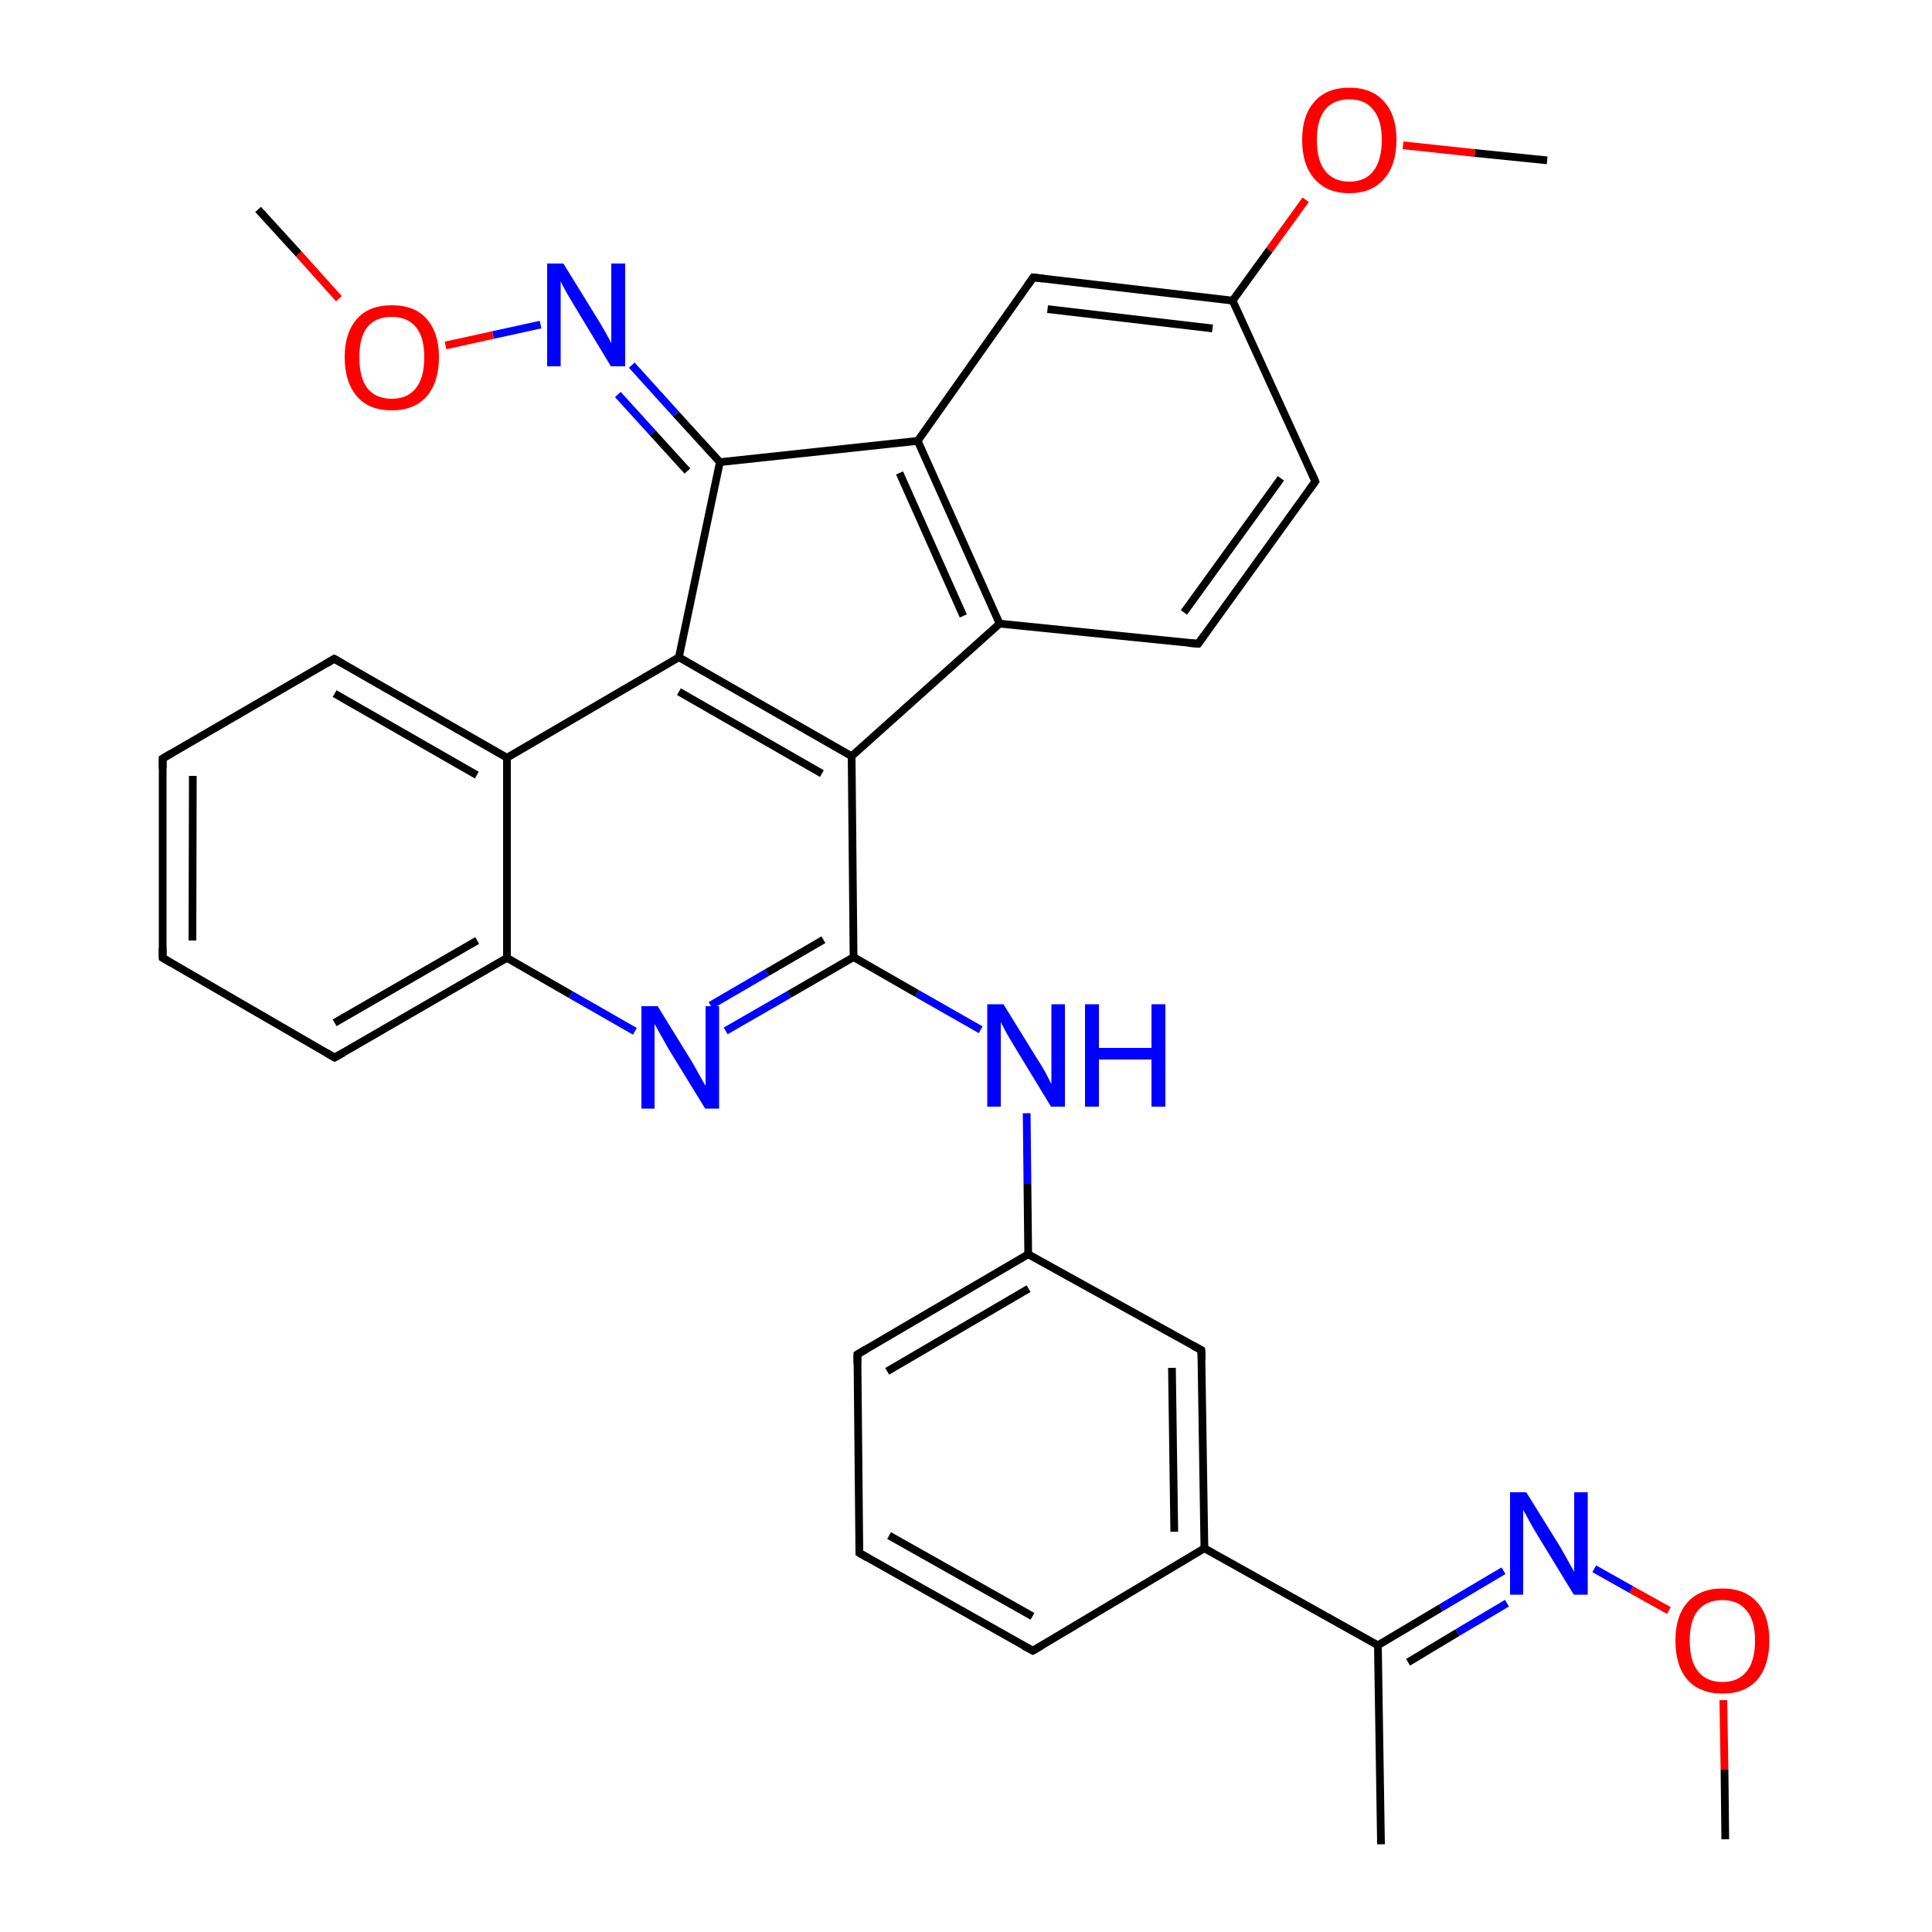 <?xml version='1.0' encoding='iso-8859-1'?>
<svg version='1.1' baseProfile='full'
              xmlns='http://www.w3.org/2000/svg'
                      xmlns:rdkit='http://www.rdkit.org/xml'
                      xmlns:xlink='http://www.w3.org/1999/xlink'
                  xml:space='preserve'
width='500px' height='500px' viewBox='0 0 500 500'>
<!-- END OF HEADER -->
<path class='bond-0 atom-15 atom-16' d='M 131.2,196.1 L 131.2,247.9' style='fill:none;fill-rule:evenodd;stroke:#000000;stroke-width:2.0px;stroke-linecap:butt;stroke-linejoin:miter;stroke-opacity:1' />
<path class='bond-1 atom-16 atom-17' d='M 131.2,247.9 L 147.7,257.4' style='fill:none;fill-rule:evenodd;stroke:#000000;stroke-width:2.0px;stroke-linecap:butt;stroke-linejoin:miter;stroke-opacity:1' />
<path class='bond-1 atom-16 atom-17' d='M 147.7,257.4 L 164.3,266.9' style='fill:none;fill-rule:evenodd;stroke:#0000FF;stroke-width:2.0px;stroke-linecap:butt;stroke-linejoin:miter;stroke-opacity:1' />
<path class='bond-2 atom-7 atom-8' d='M 356.6,425.8 L 357.4,477.3' style='fill:none;fill-rule:evenodd;stroke:#000000;stroke-width:2.0px;stroke-linecap:butt;stroke-linejoin:miter;stroke-opacity:1' />
<path class='bond-3 atom-17 atom-18' d='M 187.8,266.8 L 204.3,257.3' style='fill:none;fill-rule:evenodd;stroke:#0000FF;stroke-width:2.0px;stroke-linecap:butt;stroke-linejoin:miter;stroke-opacity:1' />
<path class='bond-3 atom-17 atom-18' d='M 204.3,257.3 L 220.9,247.7' style='fill:none;fill-rule:evenodd;stroke:#000000;stroke-width:2.0px;stroke-linecap:butt;stroke-linejoin:miter;stroke-opacity:1' />
<path class='bond-3 atom-17 atom-18' d='M 183.9,260.2 L 198.5,251.7' style='fill:none;fill-rule:evenodd;stroke:#0000FF;stroke-width:2.0px;stroke-linecap:butt;stroke-linejoin:miter;stroke-opacity:1' />
<path class='bond-3 atom-17 atom-18' d='M 198.5,251.7 L 213.1,243.2' style='fill:none;fill-rule:evenodd;stroke:#000000;stroke-width:2.0px;stroke-linecap:butt;stroke-linejoin:miter;stroke-opacity:1' />
<path class='bond-4 atom-18 atom-20' d='M 220.9,247.7 L 220.4,195.7' style='fill:none;fill-rule:evenodd;stroke:#000000;stroke-width:2.0px;stroke-linecap:butt;stroke-linejoin:miter;stroke-opacity:1' />
<path class='bond-5 atom-19 atom-15' d='M 175.7,170.1 L 131.2,196.1' style='fill:none;fill-rule:evenodd;stroke:#000000;stroke-width:2.0px;stroke-linecap:butt;stroke-linejoin:miter;stroke-opacity:1' />
<path class='bond-6 atom-19 atom-20' d='M 175.7,170.1 L 220.4,195.7' style='fill:none;fill-rule:evenodd;stroke:#000000;stroke-width:2.0px;stroke-linecap:butt;stroke-linejoin:miter;stroke-opacity:1' />
<path class='bond-6 atom-19 atom-20' d='M 175.7,179.0 L 212.7,200.2' style='fill:none;fill-rule:evenodd;stroke:#000000;stroke-width:2.0px;stroke-linecap:butt;stroke-linejoin:miter;stroke-opacity:1' />
<path class='bond-7 atom-3 atom-4' d='M 222.4,401.9 L 267.3,427.2' style='fill:none;fill-rule:evenodd;stroke:#000000;stroke-width:2.0px;stroke-linecap:butt;stroke-linejoin:miter;stroke-opacity:1' />
<path class='bond-7 atom-3 atom-4' d='M 230.1,397.4 L 267.2,418.3' style='fill:none;fill-rule:evenodd;stroke:#000000;stroke-width:2.0px;stroke-linecap:butt;stroke-linejoin:miter;stroke-opacity:1' />
<path class='bond-8 atom-7 atom-9' d='M 356.6,425.8 L 372.9,416.1' style='fill:none;fill-rule:evenodd;stroke:#000000;stroke-width:2.0px;stroke-linecap:butt;stroke-linejoin:miter;stroke-opacity:1' />
<path class='bond-8 atom-7 atom-9' d='M 372.9,416.1 L 389.1,406.5' style='fill:none;fill-rule:evenodd;stroke:#0000FF;stroke-width:2.0px;stroke-linecap:butt;stroke-linejoin:miter;stroke-opacity:1' />
<path class='bond-8 atom-7 atom-9' d='M 364.4,430.2 L 377.2,422.5' style='fill:none;fill-rule:evenodd;stroke:#000000;stroke-width:2.0px;stroke-linecap:butt;stroke-linejoin:miter;stroke-opacity:1' />
<path class='bond-8 atom-7 atom-9' d='M 377.2,422.5 L 390.0,414.9' style='fill:none;fill-rule:evenodd;stroke:#0000FF;stroke-width:2.0px;stroke-linecap:butt;stroke-linejoin:miter;stroke-opacity:1' />
<path class='bond-9 atom-1 atom-2' d='M 266.1,324.6 L 221.9,350.5' style='fill:none;fill-rule:evenodd;stroke:#000000;stroke-width:2.0px;stroke-linecap:butt;stroke-linejoin:miter;stroke-opacity:1' />
<path class='bond-9 atom-1 atom-2' d='M 266.2,333.5 L 229.6,354.9' style='fill:none;fill-rule:evenodd;stroke:#000000;stroke-width:2.0px;stroke-linecap:butt;stroke-linejoin:miter;stroke-opacity:1' />
<path class='bond-10 atom-20 atom-23' d='M 220.4,195.7 L 258.7,161.4' style='fill:none;fill-rule:evenodd;stroke:#000000;stroke-width:2.0px;stroke-linecap:butt;stroke-linejoin:miter;stroke-opacity:1' />
<path class='bond-11 atom-22 atom-21' d='M 237.5,114.1 L 186.3,119.6' style='fill:none;fill-rule:evenodd;stroke:#000000;stroke-width:2.0px;stroke-linecap:butt;stroke-linejoin:miter;stroke-opacity:1' />
<path class='bond-12 atom-21 atom-19' d='M 186.3,119.6 L 175.7,170.1' style='fill:none;fill-rule:evenodd;stroke:#000000;stroke-width:2.0px;stroke-linecap:butt;stroke-linejoin:miter;stroke-opacity:1' />
<path class='bond-13 atom-9 atom-10' d='M 412.6,406.0 L 422.2,411.4' style='fill:none;fill-rule:evenodd;stroke:#0000FF;stroke-width:2.0px;stroke-linecap:butt;stroke-linejoin:miter;stroke-opacity:1' />
<path class='bond-13 atom-9 atom-10' d='M 422.2,411.4 L 431.9,416.8' style='fill:none;fill-rule:evenodd;stroke:#FF0000;stroke-width:2.0px;stroke-linecap:butt;stroke-linejoin:miter;stroke-opacity:1' />
<path class='bond-14 atom-4 atom-5' d='M 267.3,427.2 L 311.7,400.7' style='fill:none;fill-rule:evenodd;stroke:#000000;stroke-width:2.0px;stroke-linecap:butt;stroke-linejoin:miter;stroke-opacity:1' />
<path class='bond-15 atom-22 atom-23' d='M 237.5,114.1 L 258.7,161.4' style='fill:none;fill-rule:evenodd;stroke:#000000;stroke-width:2.0px;stroke-linecap:butt;stroke-linejoin:miter;stroke-opacity:1' />
<path class='bond-15 atom-22 atom-23' d='M 232.8,122.4 L 249.3,159.4' style='fill:none;fill-rule:evenodd;stroke:#000000;stroke-width:2.0px;stroke-linecap:butt;stroke-linejoin:miter;stroke-opacity:1' />
<path class='bond-16 atom-0 atom-1' d='M 265.7,288.1 L 265.9,306.4' style='fill:none;fill-rule:evenodd;stroke:#0000FF;stroke-width:2.0px;stroke-linecap:butt;stroke-linejoin:miter;stroke-opacity:1' />
<path class='bond-16 atom-0 atom-1' d='M 265.9,306.4 L 266.1,324.6' style='fill:none;fill-rule:evenodd;stroke:#000000;stroke-width:2.0px;stroke-linecap:butt;stroke-linejoin:miter;stroke-opacity:1' />
<path class='bond-17 atom-23 atom-24' d='M 258.7,161.4 L 310.1,166.6' style='fill:none;fill-rule:evenodd;stroke:#000000;stroke-width:2.0px;stroke-linecap:butt;stroke-linejoin:miter;stroke-opacity:1' />
<path class='bond-18 atom-11 atom-12' d='M 42.1,196.3 L 42.1,247.9' style='fill:none;fill-rule:evenodd;stroke:#000000;stroke-width:2.0px;stroke-linecap:butt;stroke-linejoin:miter;stroke-opacity:1' />
<path class='bond-18 atom-11 atom-12' d='M 49.9,200.8 L 49.8,243.4' style='fill:none;fill-rule:evenodd;stroke:#000000;stroke-width:2.0px;stroke-linecap:butt;stroke-linejoin:miter;stroke-opacity:1' />
<path class='bond-19 atom-24 atom-25' d='M 310.1,166.6 L 340.4,124.6' style='fill:none;fill-rule:evenodd;stroke:#000000;stroke-width:2.0px;stroke-linecap:butt;stroke-linejoin:miter;stroke-opacity:1' />
<path class='bond-19 atom-24 atom-25' d='M 306.4,158.5 L 331.5,123.8' style='fill:none;fill-rule:evenodd;stroke:#000000;stroke-width:2.0px;stroke-linecap:butt;stroke-linejoin:miter;stroke-opacity:1' />
<path class='bond-20 atom-5 atom-6' d='M 311.7,400.7 L 310.9,349.4' style='fill:none;fill-rule:evenodd;stroke:#000000;stroke-width:2.0px;stroke-linecap:butt;stroke-linejoin:miter;stroke-opacity:1' />
<path class='bond-20 atom-5 atom-6' d='M 303.9,396.4 L 303.3,354.0' style='fill:none;fill-rule:evenodd;stroke:#000000;stroke-width:2.0px;stroke-linecap:butt;stroke-linejoin:miter;stroke-opacity:1' />
<path class='bond-21 atom-25 atom-26' d='M 340.4,124.6 L 319.0,77.8' style='fill:none;fill-rule:evenodd;stroke:#000000;stroke-width:2.0px;stroke-linecap:butt;stroke-linejoin:miter;stroke-opacity:1' />
<path class='bond-22 atom-12 atom-13' d='M 42.1,247.9 L 86.6,273.7' style='fill:none;fill-rule:evenodd;stroke:#000000;stroke-width:2.0px;stroke-linecap:butt;stroke-linejoin:miter;stroke-opacity:1' />
<path class='bond-23 atom-26 atom-27' d='M 319.0,77.8 L 267.4,71.8' style='fill:none;fill-rule:evenodd;stroke:#000000;stroke-width:2.0px;stroke-linecap:butt;stroke-linejoin:miter;stroke-opacity:1' />
<path class='bond-23 atom-26 atom-27' d='M 313.8,85.0 L 271.1,80.0' style='fill:none;fill-rule:evenodd;stroke:#000000;stroke-width:2.0px;stroke-linecap:butt;stroke-linejoin:miter;stroke-opacity:1' />
<path class='bond-24 atom-27 atom-22' d='M 267.4,71.8 L 237.5,114.1' style='fill:none;fill-rule:evenodd;stroke:#000000;stroke-width:2.0px;stroke-linecap:butt;stroke-linejoin:miter;stroke-opacity:1' />
<path class='bond-25 atom-13 atom-16' d='M 86.6,273.7 L 131.2,247.9' style='fill:none;fill-rule:evenodd;stroke:#000000;stroke-width:2.0px;stroke-linecap:butt;stroke-linejoin:miter;stroke-opacity:1' />
<path class='bond-25 atom-13 atom-16' d='M 86.6,264.7 L 123.5,243.4' style='fill:none;fill-rule:evenodd;stroke:#000000;stroke-width:2.0px;stroke-linecap:butt;stroke-linejoin:miter;stroke-opacity:1' />
<path class='bond-26 atom-26 atom-28' d='M 319.0,77.8 L 328.5,64.7' style='fill:none;fill-rule:evenodd;stroke:#000000;stroke-width:2.0px;stroke-linecap:butt;stroke-linejoin:miter;stroke-opacity:1' />
<path class='bond-26 atom-26 atom-28' d='M 328.5,64.7 L 337.9,51.7' style='fill:none;fill-rule:evenodd;stroke:#FF0000;stroke-width:2.0px;stroke-linecap:butt;stroke-linejoin:miter;stroke-opacity:1' />
<path class='bond-27 atom-6 atom-1' d='M 310.9,349.4 L 266.1,324.6' style='fill:none;fill-rule:evenodd;stroke:#000000;stroke-width:2.0px;stroke-linecap:butt;stroke-linejoin:miter;stroke-opacity:1' />
<path class='bond-28 atom-28 atom-29' d='M 363.1,37.6 L 381.7,39.6' style='fill:none;fill-rule:evenodd;stroke:#FF0000;stroke-width:2.0px;stroke-linecap:butt;stroke-linejoin:miter;stroke-opacity:1' />
<path class='bond-28 atom-28 atom-29' d='M 381.7,39.6 L 400.4,41.5' style='fill:none;fill-rule:evenodd;stroke:#000000;stroke-width:2.0px;stroke-linecap:butt;stroke-linejoin:miter;stroke-opacity:1' />
<path class='bond-29 atom-15 atom-14' d='M 131.2,196.1 L 86.5,170.5' style='fill:none;fill-rule:evenodd;stroke:#000000;stroke-width:2.0px;stroke-linecap:butt;stroke-linejoin:miter;stroke-opacity:1' />
<path class='bond-29 atom-15 atom-14' d='M 123.4,200.6 L 86.6,179.5' style='fill:none;fill-rule:evenodd;stroke:#000000;stroke-width:2.0px;stroke-linecap:butt;stroke-linejoin:miter;stroke-opacity:1' />
<path class='bond-30 atom-21 atom-30' d='M 186.3,119.6 L 174.9,107.1' style='fill:none;fill-rule:evenodd;stroke:#000000;stroke-width:2.0px;stroke-linecap:butt;stroke-linejoin:miter;stroke-opacity:1' />
<path class='bond-30 atom-21 atom-30' d='M 174.9,107.1 L 163.5,94.5' style='fill:none;fill-rule:evenodd;stroke:#0000FF;stroke-width:2.0px;stroke-linecap:butt;stroke-linejoin:miter;stroke-opacity:1' />
<path class='bond-30 atom-21 atom-30' d='M 177.9,121.9 L 168.9,112.0' style='fill:none;fill-rule:evenodd;stroke:#000000;stroke-width:2.0px;stroke-linecap:butt;stroke-linejoin:miter;stroke-opacity:1' />
<path class='bond-30 atom-21 atom-30' d='M 168.9,112.0 L 159.9,102.1' style='fill:none;fill-rule:evenodd;stroke:#0000FF;stroke-width:2.0px;stroke-linecap:butt;stroke-linejoin:miter;stroke-opacity:1' />
<path class='bond-31 atom-18 atom-0' d='M 220.9,247.7 L 237.3,257.1' style='fill:none;fill-rule:evenodd;stroke:#000000;stroke-width:2.0px;stroke-linecap:butt;stroke-linejoin:miter;stroke-opacity:1' />
<path class='bond-31 atom-18 atom-0' d='M 237.3,257.1 L 253.8,266.5' style='fill:none;fill-rule:evenodd;stroke:#0000FF;stroke-width:2.0px;stroke-linecap:butt;stroke-linejoin:miter;stroke-opacity:1' />
<path class='bond-32 atom-14 atom-11' d='M 86.5,170.5 L 42.1,196.3' style='fill:none;fill-rule:evenodd;stroke:#000000;stroke-width:2.0px;stroke-linecap:butt;stroke-linejoin:miter;stroke-opacity:1' />
<path class='bond-33 atom-10 atom-31' d='M 446.0,440.0 L 446.3,458.0' style='fill:none;fill-rule:evenodd;stroke:#FF0000;stroke-width:2.0px;stroke-linecap:butt;stroke-linejoin:miter;stroke-opacity:1' />
<path class='bond-33 atom-10 atom-31' d='M 446.3,458.0 L 446.5,476.0' style='fill:none;fill-rule:evenodd;stroke:#000000;stroke-width:2.0px;stroke-linecap:butt;stroke-linejoin:miter;stroke-opacity:1' />
<path class='bond-34 atom-2 atom-3' d='M 221.9,350.5 L 222.4,401.9' style='fill:none;fill-rule:evenodd;stroke:#000000;stroke-width:2.0px;stroke-linecap:butt;stroke-linejoin:miter;stroke-opacity:1' />
<path class='bond-35 atom-30 atom-32' d='M 139.9,84.0 L 127.6,86.7' style='fill:none;fill-rule:evenodd;stroke:#0000FF;stroke-width:2.0px;stroke-linecap:butt;stroke-linejoin:miter;stroke-opacity:1' />
<path class='bond-35 atom-30 atom-32' d='M 127.6,86.7 L 115.3,89.4' style='fill:none;fill-rule:evenodd;stroke:#FF0000;stroke-width:2.0px;stroke-linecap:butt;stroke-linejoin:miter;stroke-opacity:1' />
<path class='bond-36 atom-5 atom-7' d='M 311.7,400.7 L 356.6,425.8' style='fill:none;fill-rule:evenodd;stroke:#000000;stroke-width:2.0px;stroke-linecap:butt;stroke-linejoin:miter;stroke-opacity:1' />
<path class='bond-37 atom-32 atom-33' d='M 87.7,77.3 L 77.3,65.7' style='fill:none;fill-rule:evenodd;stroke:#FF0000;stroke-width:2.0px;stroke-linecap:butt;stroke-linejoin:miter;stroke-opacity:1' />
<path class='bond-37 atom-32 atom-33' d='M 77.3,65.7 L 66.8,54.2' style='fill:none;fill-rule:evenodd;stroke:#000000;stroke-width:2.0px;stroke-linecap:butt;stroke-linejoin:miter;stroke-opacity:1' />
<path d='M 224.1,349.2 L 221.9,350.5 L 221.9,353.1' style='fill:none;stroke:#000000;stroke-width:2.0px;stroke-linecap:butt;stroke-linejoin:miter;stroke-opacity:1;' />
<path d='M 224.6,403.2 L 222.4,401.9 L 222.4,399.4' style='fill:none;stroke:#000000;stroke-width:2.0px;stroke-linecap:butt;stroke-linejoin:miter;stroke-opacity:1;' />
<path d='M 265.0,426.0 L 267.3,427.2 L 269.5,425.9' style='fill:none;stroke:#000000;stroke-width:2.0px;stroke-linecap:butt;stroke-linejoin:miter;stroke-opacity:1;' />
<path d='M 311.0,352.0 L 310.9,349.4 L 308.7,348.2' style='fill:none;stroke:#000000;stroke-width:2.0px;stroke-linecap:butt;stroke-linejoin:miter;stroke-opacity:1;' />
<path d='M 42.1,198.9 L 42.1,196.3 L 44.3,195.0' style='fill:none;stroke:#000000;stroke-width:2.0px;stroke-linecap:butt;stroke-linejoin:miter;stroke-opacity:1;' />
<path d='M 42.1,245.3 L 42.1,247.9 L 44.3,249.2' style='fill:none;stroke:#000000;stroke-width:2.0px;stroke-linecap:butt;stroke-linejoin:miter;stroke-opacity:1;' />
<path d='M 84.4,272.4 L 86.6,273.7 L 88.9,272.4' style='fill:none;stroke:#000000;stroke-width:2.0px;stroke-linecap:butt;stroke-linejoin:miter;stroke-opacity:1;' />
<path d='M 88.8,171.8 L 86.5,170.5 L 84.3,171.8' style='fill:none;stroke:#000000;stroke-width:2.0px;stroke-linecap:butt;stroke-linejoin:miter;stroke-opacity:1;' />
<path d='M 307.5,166.4 L 310.1,166.6 L 311.6,164.5' style='fill:none;stroke:#000000;stroke-width:2.0px;stroke-linecap:butt;stroke-linejoin:miter;stroke-opacity:1;' />
<path d='M 338.9,126.7 L 340.4,124.6 L 339.4,122.3' style='fill:none;stroke:#000000;stroke-width:2.0px;stroke-linecap:butt;stroke-linejoin:miter;stroke-opacity:1;' />
<path d='M 270.0,72.1 L 267.4,71.8 L 265.9,73.9' style='fill:none;stroke:#000000;stroke-width:2.0px;stroke-linecap:butt;stroke-linejoin:miter;stroke-opacity:1;' />
<path class='atom-0' d='M 259.7 259.9
L 268.4 274.0
Q 269.3 275.3, 270.7 277.8
Q 272.0 280.4, 272.1 280.5
L 272.1 259.9
L 275.6 259.9
L 275.6 286.4
L 272.0 286.4
L 262.7 271.1
Q 261.6 269.3, 260.4 267.2
Q 259.3 265.1, 259.0 264.5
L 259.0 286.4
L 255.5 286.4
L 255.5 259.9
L 259.7 259.9
' fill='#0000FF'/>
<path class='atom-0' d='M 280.8 259.9
L 284.4 259.9
L 284.4 271.2
L 298.0 271.2
L 298.0 259.9
L 301.6 259.9
L 301.6 286.4
L 298.0 286.4
L 298.0 274.2
L 284.4 274.2
L 284.4 286.4
L 280.8 286.4
L 280.8 259.9
' fill='#0000FF'/>
<path class='atom-9' d='M 395.0 386.2
L 403.7 400.2
Q 404.5 401.6, 405.9 404.1
Q 407.3 406.6, 407.4 406.8
L 407.4 386.2
L 410.9 386.2
L 410.9 412.7
L 407.3 412.7
L 397.9 397.3
Q 396.8 395.5, 395.7 393.5
Q 394.6 391.4, 394.2 390.8
L 394.2 412.7
L 390.8 412.7
L 390.8 386.2
L 395.0 386.2
' fill='#0000FF'/>
<path class='atom-10' d='M 433.6 424.6
Q 433.6 418.2, 436.7 414.7
Q 439.9 411.1, 445.8 411.1
Q 451.6 411.1, 454.8 414.7
Q 457.9 418.2, 457.9 424.6
Q 457.9 431.0, 454.8 434.7
Q 451.6 438.3, 445.8 438.3
Q 439.9 438.3, 436.7 434.7
Q 433.6 431.1, 433.6 424.6
M 445.8 435.3
Q 449.8 435.3, 452.0 432.6
Q 454.2 429.9, 454.2 424.6
Q 454.2 419.4, 452.0 416.8
Q 449.8 414.1, 445.8 414.1
Q 441.7 414.1, 439.5 416.7
Q 437.3 419.3, 437.3 424.6
Q 437.3 429.9, 439.5 432.6
Q 441.7 435.3, 445.8 435.3
' fill='#FF0000'/>
<path class='atom-17' d='M 170.2 260.4
L 178.9 274.5
Q 179.7 275.8, 181.1 278.4
Q 182.5 280.9, 182.6 281.0
L 182.6 260.4
L 186.1 260.4
L 186.1 286.9
L 182.5 286.9
L 173.1 271.6
Q 172.1 269.8, 170.9 267.7
Q 169.8 265.7, 169.4 265.0
L 169.4 286.9
L 166.0 286.9
L 166.0 260.4
L 170.2 260.4
' fill='#0000FF'/>
<path class='atom-28' d='M 337.0 36.2
Q 337.0 29.8, 340.2 26.3
Q 343.3 22.7, 349.2 22.7
Q 355.1 22.7, 358.2 26.3
Q 361.4 29.8, 361.4 36.2
Q 361.4 42.7, 358.2 46.3
Q 355.0 50.0, 349.2 50.0
Q 343.4 50.0, 340.2 46.3
Q 337.0 42.7, 337.0 36.2
M 349.2 47.0
Q 353.3 47.0, 355.4 44.3
Q 357.6 41.5, 357.6 36.2
Q 357.6 31.0, 355.4 28.4
Q 353.3 25.7, 349.2 25.7
Q 345.2 25.7, 343.0 28.3
Q 340.8 31.0, 340.8 36.2
Q 340.8 41.6, 343.0 44.3
Q 345.2 47.0, 349.2 47.0
' fill='#FF0000'/>
<path class='atom-30' d='M 145.8 68.2
L 154.5 82.3
Q 155.4 83.7, 156.8 86.2
Q 158.2 88.7, 158.2 88.8
L 158.2 68.2
L 161.8 68.2
L 161.8 94.8
L 158.1 94.8
L 148.8 79.4
Q 147.7 77.6, 146.5 75.5
Q 145.4 73.5, 145.1 72.8
L 145.1 94.8
L 141.6 94.8
L 141.6 68.2
L 145.8 68.2
' fill='#0000FF'/>
<path class='atom-32' d='M 89.2 92.4
Q 89.2 86.1, 92.4 82.5
Q 95.5 79.0, 101.4 79.0
Q 107.3 79.0, 110.4 82.5
Q 113.6 86.1, 113.6 92.4
Q 113.6 98.9, 110.4 102.6
Q 107.2 106.2, 101.4 106.2
Q 95.5 106.2, 92.4 102.6
Q 89.2 98.9, 89.2 92.4
M 101.4 103.2
Q 105.4 103.2, 107.6 100.5
Q 109.8 97.8, 109.8 92.4
Q 109.8 87.2, 107.6 84.6
Q 105.4 82.0, 101.4 82.0
Q 97.3 82.0, 95.1 84.6
Q 93.0 87.2, 93.0 92.4
Q 93.0 97.8, 95.1 100.5
Q 97.3 103.2, 101.4 103.2
' fill='#FF0000'/>
</svg>

